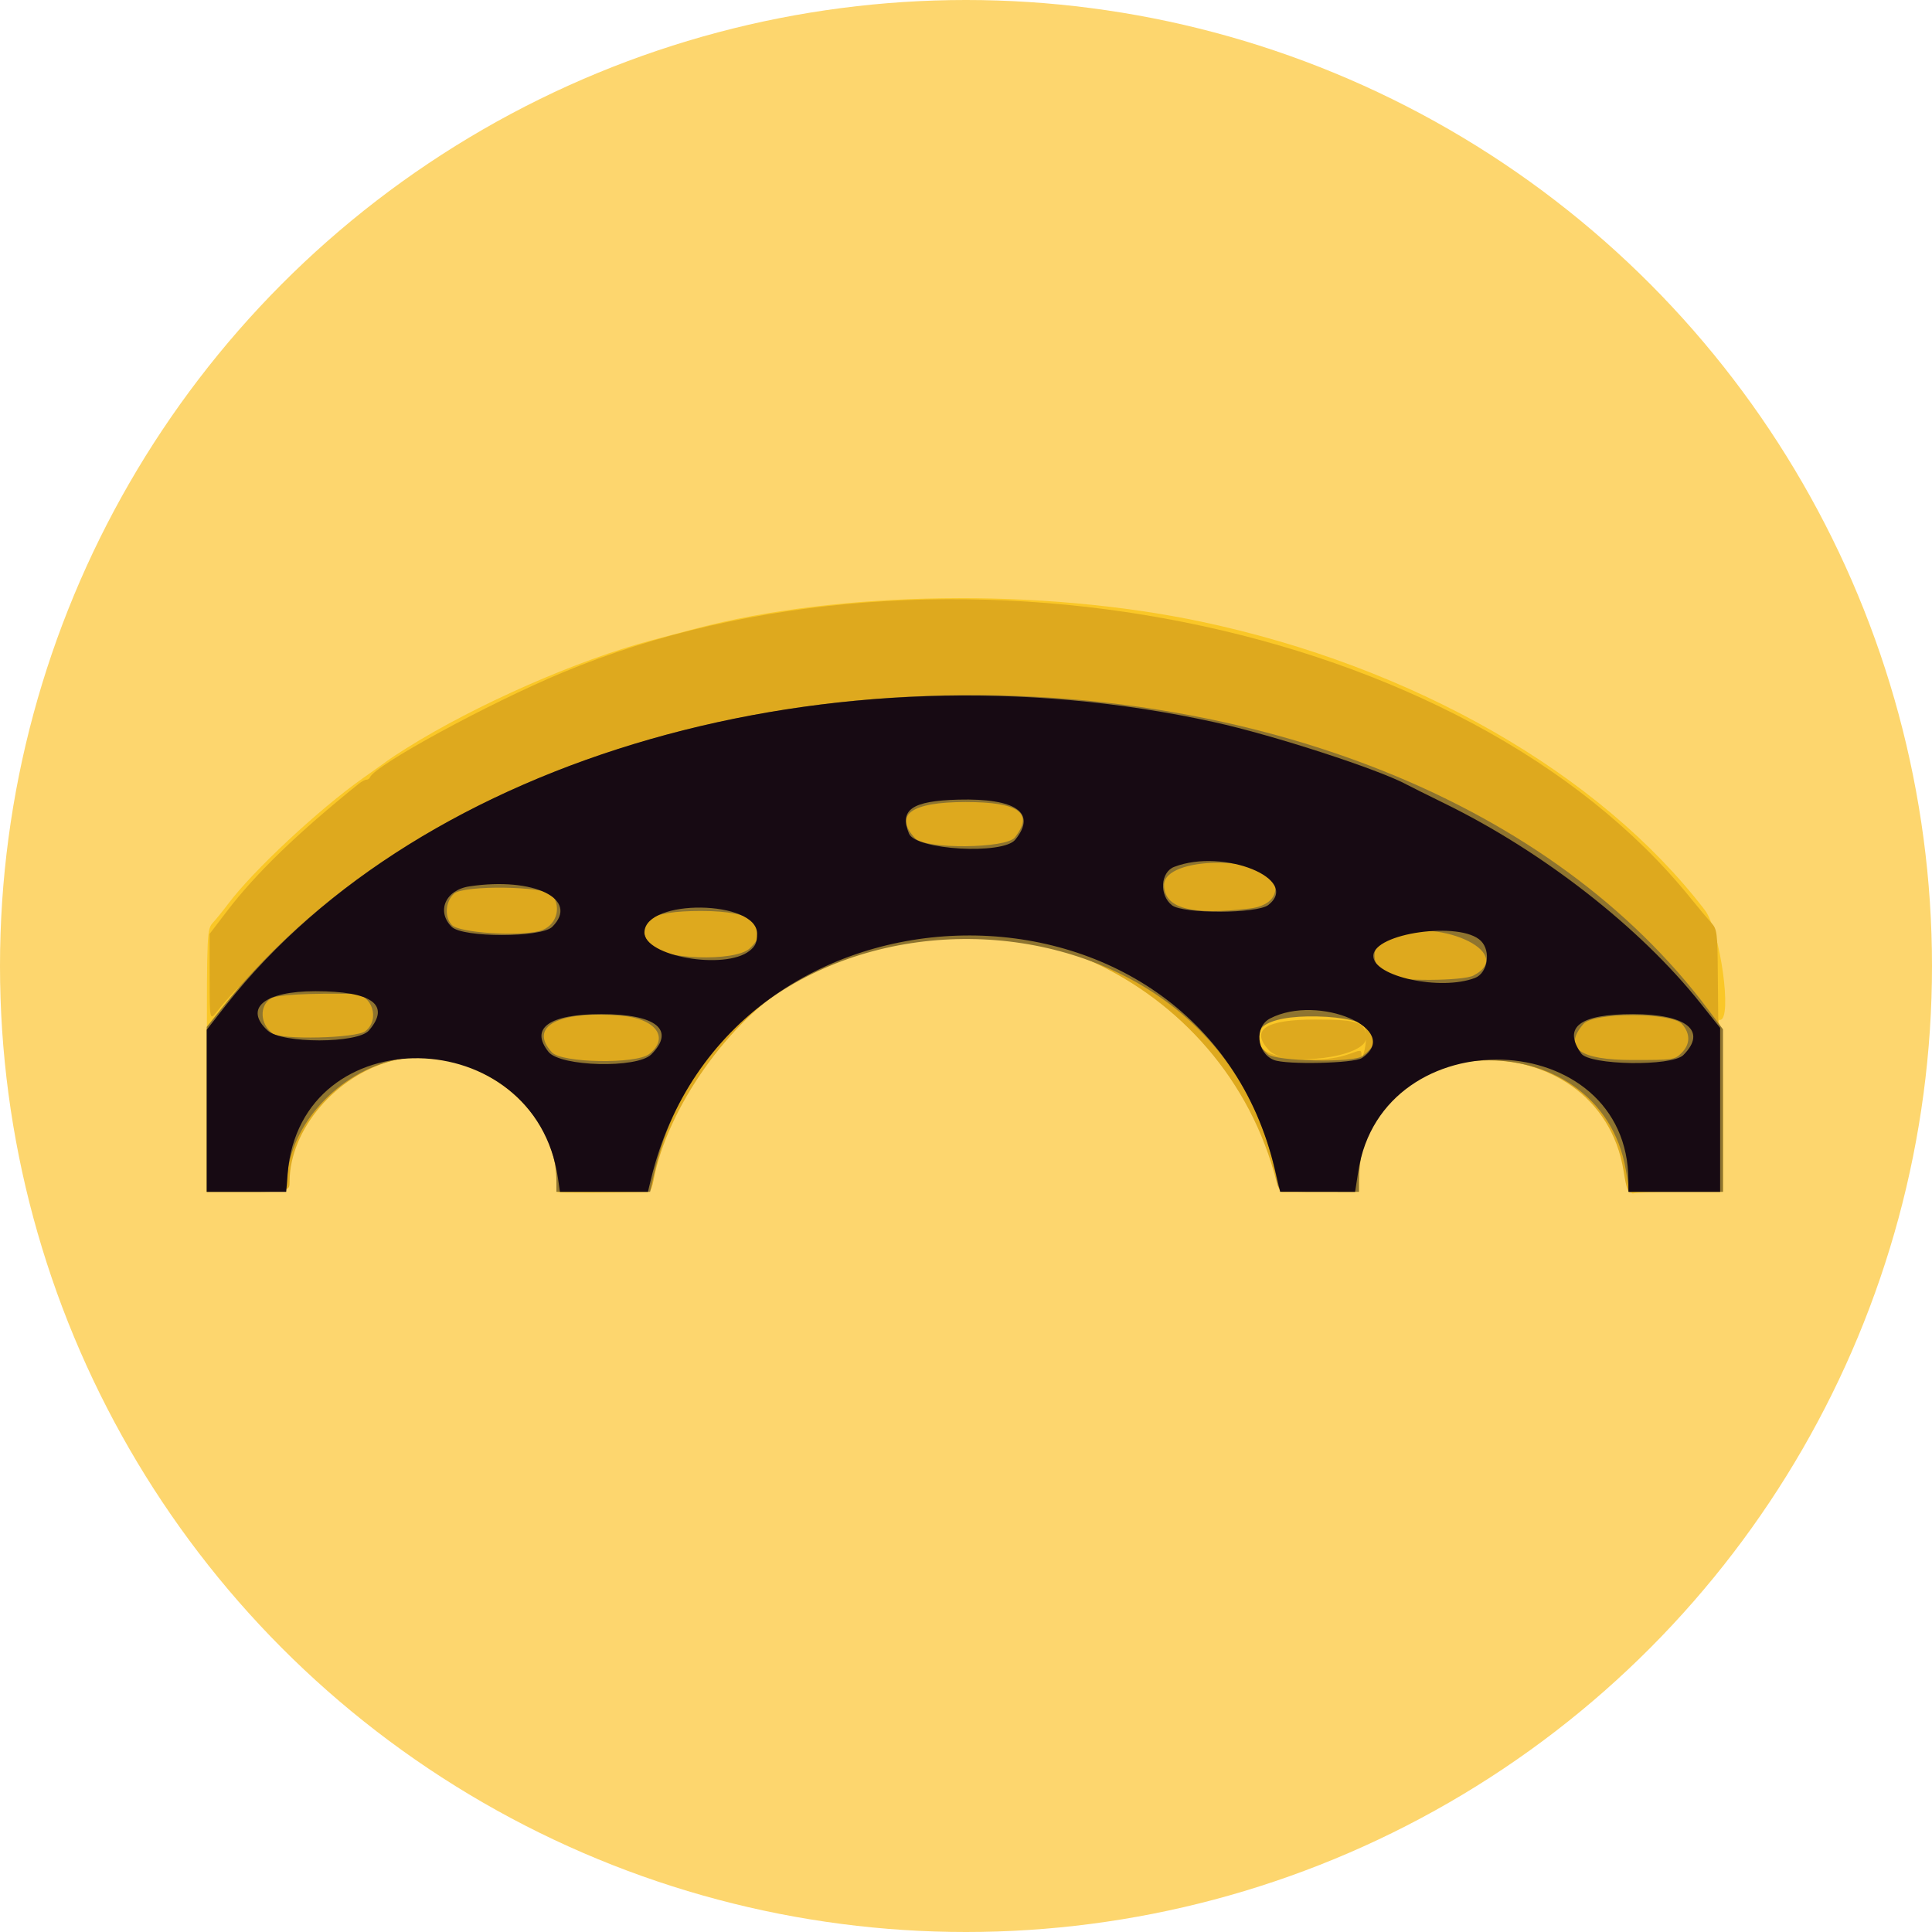 <?xml version="1.0" encoding="UTF-8" standalone="no"?>
<!-- Created with Inkscape (http://www.inkscape.org/) -->

<svg
   width="178.342mm"
   height="178.342mm"
   viewBox="0 0 178.342 178.342"
   version="1.1"
   id="svg1"
   xml:space="preserve"
   xmlns="http://www.w3.org/2000/svg"
   xmlns:svg="http://www.w3.org/2000/svg"><defs
     id="defs1" /><g
     id="layer1"
     transform="translate(-18.247,-40.487)"><circle
       style="fill:#fdd66e;fill-opacity:1;stroke-width:0.265"
       id="path142"
       r="89.171"
       cy="129.658"
       cx="107.418" /><g
       id="g137"
       transform="translate(-3.495,-13.09)"><path
         style="fill:#fac727"
         d="m 73.215,163.618 c -0.06,-0.061 -0.11,-0.556 -0.11,-1.101 0,-6.903 -8.211,-12.815 -15.276,-11 -5.282,1.357 -9.574,6.377 -9.592,11.219 -0.003,0.86 -0.003,0.86 -3.707,0.86 h -3.703 l 0.007,-12.116 c 0.007,-12.116 0.007,-12.116 0.595,-12.766 0.323,-0.358 0.928,-1.106 1.344,-1.663 2.301,-3.079 8.414,-8.786 12.473,-11.643 1.164,-0.82 2.236,-1.583 2.381,-1.697 0.146,-0.114 0.86,-0.581 1.587,-1.039 6.416,-4.032 15.838,-8.177 22.754,-10.011 1.455,-0.386 3.241,-0.859 3.969,-1.051 13.232,-3.501 31.97,-3.76 46.693,-0.646 19.569,4.139 36.829,14.024 46.488,26.625 1.417,1.849 2.564,10.133 1.403,10.133 -0.194,0 -0.196,0.156 -0.006,0.512 0.17,0.318 0.274,3.325 0.274,7.938 v 7.426 h -3.947 c -2.171,0 -4.108,0.062 -4.305,0.137 -0.267,0.102 -0.441,-0.385 -0.682,-1.918 -2.255,-14.285 -24.667,-13.585 -24.667,0.771 v 1.01 h -3.44 c -1.892,0 -3.529,0.009 -3.638,0.02 -0.109,0.011 -0.298,-0.376 -0.421,-0.86 -4.787,-18.956 -26.467,-28.892 -42.773,-19.603 -0.509,0.29 -1.402,0.804 -1.984,1.141 -5.917,3.431 -11.715,11.615 -12.97,18.31 -0.102,0.546 -0.262,0.994 -0.355,0.997 -3.155,0.088 -8.312,0.099 -8.393,0.017 z"
         id="path140" /><path
         style="fill:#dea91e"
         d="m 73.357,163.527 c -0.06,-0.06 -0.109,-0.554 -0.109,-1.097 0,-6.877 -8.18,-12.766 -15.218,-10.958 -5.262,1.352 -9.538,6.353 -9.556,11.176 -0.003,0.857 -0.003,0.857 -3.693,0.857 h -3.69 v -7.585 c 0,-8.448 -0.175,-7.573 2.062,-10.338 0.79,-0.976 0.88,-1.148 0.278,-0.527 -0.492,0.507 -1.218,1.338 -1.614,1.845 -0.72,0.923 -0.72,0.923 -0.723,-3.096 l -0.003,-4.018 1.625,-2.126 c 2.657,-3.477 6.56,-7.247 12.15,-11.737 0.255,-0.205 0.572,-0.373 0.703,-0.373 0.131,0 0.278,-0.098 0.326,-0.218 0.449,-1.113 10.955,-6.832 17.752,-9.663 34.895,-14.533 83.466,-4.826 104.156,20.817 0.701,0.868 1.545,1.876 1.877,2.24 0.574,0.63 0.604,0.871 0.634,5.011 0.017,2.392 0.076,7.819 0.13,12.059 l 0.098,7.71 h -3.94 c -2.167,0 -4.1,0.062 -4.297,0.137 -0.266,0.102 -0.439,-0.384 -0.68,-1.911 -2.246,-14.231 -24.574,-13.533 -24.574,0.768 v 1.006 h -3.427 c -1.885,0 -3.516,0.009 -3.624,0.02 -0.109,0.011 -0.297,-0.375 -0.419,-0.857 -4.769,-18.884 -26.367,-28.783 -42.611,-19.529 -0.507,0.289 -1.397,0.801 -1.977,1.137 -5.895,3.418 -11.671,11.571 -12.921,18.241 -0.102,0.544 -0.261,0.991 -0.354,0.993 -3.143,0.088 -8.281,0.099 -8.362,0.017 z m 74.054,-12.693 c 0,1.222 0.96,-2.106 0,-2.861 -1.078,-0.848 -7.802,-0.827 -8.712,0.027 -2.144,2.014 -0.365,3.381 4.398,3.381 3.262,0 4.314,-1.343 4.314,-0.546 z m -8.521,-0.294 c -1.769,-1.899 -0.352,-2.85 4.247,-2.85 4.012,0 4.704,0.252 4.704,1.713 0,1.779 -7.469,2.728 -8.952,1.136 z"
         id="path139" /><path
         style="fill:#8e742f"
         d="m 40.826,155.985 v -7.611 l 1.372,-1.716 c 30.873,-38.606 108.251,-38.544 137.224,0.109 l 1.368,1.825 v 7.501 7.501 h -4.314 -4.314 l -0.331,-1.973 c -2.375,-14.132 -24.643,-13.262 -24.643,0.962 v 1.01 h -3.692 c -3.692,0 -3.692,0 -3.873,-0.992 -5.379,-29.492 -51.067,-29.912 -57.536,-0.529 l -0.335,1.521 h -4.324 -4.324 v -1.01 c 0,-7.012 -8.128,-12.901 -15.276,-11.067 -5.28,1.354 -9.574,6.376 -9.592,11.218 -0.003,0.86 -0.003,0.86 -3.707,0.86 H 40.826 Z m 40.842,-5.109 c 1.911,-1.504 0.607,-3.277 -2.607,-3.545 -5.773,-0.481 -8.573,1.012 -6.366,3.393 0.906,0.978 7.775,1.094 8.973,0.152 z m 65.84,0.188 c 2.603,-1.978 0.805,-3.549 -4.187,-3.659 -4.911,-0.108 -6.828,1.358 -4.55,3.48 0.716,0.667 7.901,0.814 8.737,0.179 z m 29.457,-0.289 c 0.81,-0.81 0.828,-1.759 0.053,-2.66 -0.945,-1.099 -8.169,-1.113 -9.111,-0.017 -1.906,2.216 -0.387,3.327 4.548,3.327 3.746,0 3.88,-0.019 4.51,-0.649 z M 55.475,148.76 c 1.365,-1.074 0.628,-3.401 -1.089,-3.435 -4.049,-0.081 -7.142,0.085 -7.64,0.41 -1.077,0.704 -1.004,2.354 0.143,3.234 0.803,0.617 7.751,0.447 8.586,-0.209 z m 102.278,-5.13 c 4.141,-2.141 -3.596,-5.563 -8.021,-3.547 -1.528,0.696 -1.464,2.8 0.11,3.596 0.969,0.49 6.94,0.453 7.911,-0.049 z m -66.809,-2.503 c 2.228,-2.096 0.463,-3.46 -4.477,-3.46 -4.821,0 -6.262,0.954 -4.734,3.135 0.941,1.344 7.869,1.588 9.212,0.324 z m -19.363,-1.621 c 1.462,-0.406 2.045,-2.083 1.149,-3.31 -0.605,-0.829 -8.218,-0.932 -9.084,-0.123 -0.803,0.75 -0.891,2.17 -0.18,2.904 0.683,0.706 6.186,1.064 8.114,0.529 z m 65.527,-2.064 c 1.69,-0.204 2.599,-1.094 2.307,-2.259 -0.67,-2.67 -10.218,-2.598 -10.218,0.077 0,2.155 2.473,2.837 7.911,2.181 z m -21.688,-6.558 c 1.78,-2.263 0.379,-3.272 -4.547,-3.272 -5.035,0 -6.683,1.19 -4.648,3.356 0.95,1.011 8.387,0.943 9.195,-0.085 z"
         id="path138" /><path
         style="fill:#170a13"
         d="m 40.826,156.114 v -7.482 l 1.757,-2.242 c 17.996,-22.959 56.057,-33.868 91.244,-26.151 5.455,1.196 15.253,4.379 17.816,5.787 0.242,0.133 1.809,0.913 3.483,1.734 9.08,4.452 18.002,11.419 23.576,18.409 l 1.824,2.287 v 7.57 7.57 h -4.233 -4.233 v -1.01 c 0,-14.377 -22.724,-15.175 -24.937,-0.876 l -0.292,1.886 -3.459,-0.002 -3.459,-0.002 -0.485,-2.049 c -6.94,-29.318 -50.504,-28.617 -57.606,0.928 l -0.27,1.124 h -4.061 -4.061 l -0.182,-1.257 C 71.153,147.832 49.457,147.455 48.297,161.906 l -0.136,1.69 H 44.494 40.826 Z m 41.031,-5.198 c 2.264,-2.264 0.463,-3.725 -4.595,-3.725 -4.828,0 -6.637,1.292 -4.885,3.488 1.088,1.364 8.175,1.54 9.479,0.236 z m 65.604,0.326 c 3.808,-2.606 -3.996,-5.969 -8.475,-3.653 -1.475,0.763 -1.255,3.188 0.347,3.833 1.133,0.457 7.4,0.317 8.128,-0.181 z m 29.672,-0.274 c 2.22,-2.222 0.304,-3.776 -4.655,-3.776 -4.915,0 -6.487,1.192 -4.781,3.627 0.769,1.098 8.368,1.218 9.436,0.149 z m -121.334,-2.27 c 2.025,-2.355 0.295,-3.623 -4.942,-3.623 -4.717,0 -6.633,1.579 -4.407,3.632 1.318,1.215 8.303,1.209 9.35,-0.008 z m 102.094,-4.846 c 1.178,-0.452 1.504,-2.468 0.553,-3.42 -1.86,-1.86 -9.934,-0.728 -9.934,1.393 0,1.899 6.214,3.242 9.381,2.026 z m -66.963,-2.501 c 0.542,-0.426 0.697,-0.78 0.697,-1.587 0,-3.119 -10.308,-3.254 -10.397,-0.136 -0.063,2.216 7.39,3.541 9.7,1.724 z m -18.209,-2.218 c 2.551,-2.551 -1.695,-4.628 -7.64,-3.737 -2.217,0.332 -3.082,2.299 -1.645,3.737 1.007,1.007 8.277,1.007 9.284,0 z m 66.098,-2.016 c 3.024,-2.379 -4.115,-5.274 -8.684,-3.521 -1.274,0.489 -1.4,2.609 -0.211,3.544 1.027,0.808 7.861,0.79 8.895,-0.023 z m -23.356,-6.029 c 2.005,-2.479 0.079,-3.833 -5.26,-3.696 -4.273,0.109 -5.464,0.931 -4.55,3.139 0.625,1.508 8.671,1.965 9.81,0.557 z"
         id="path137" /></g></g></svg>
